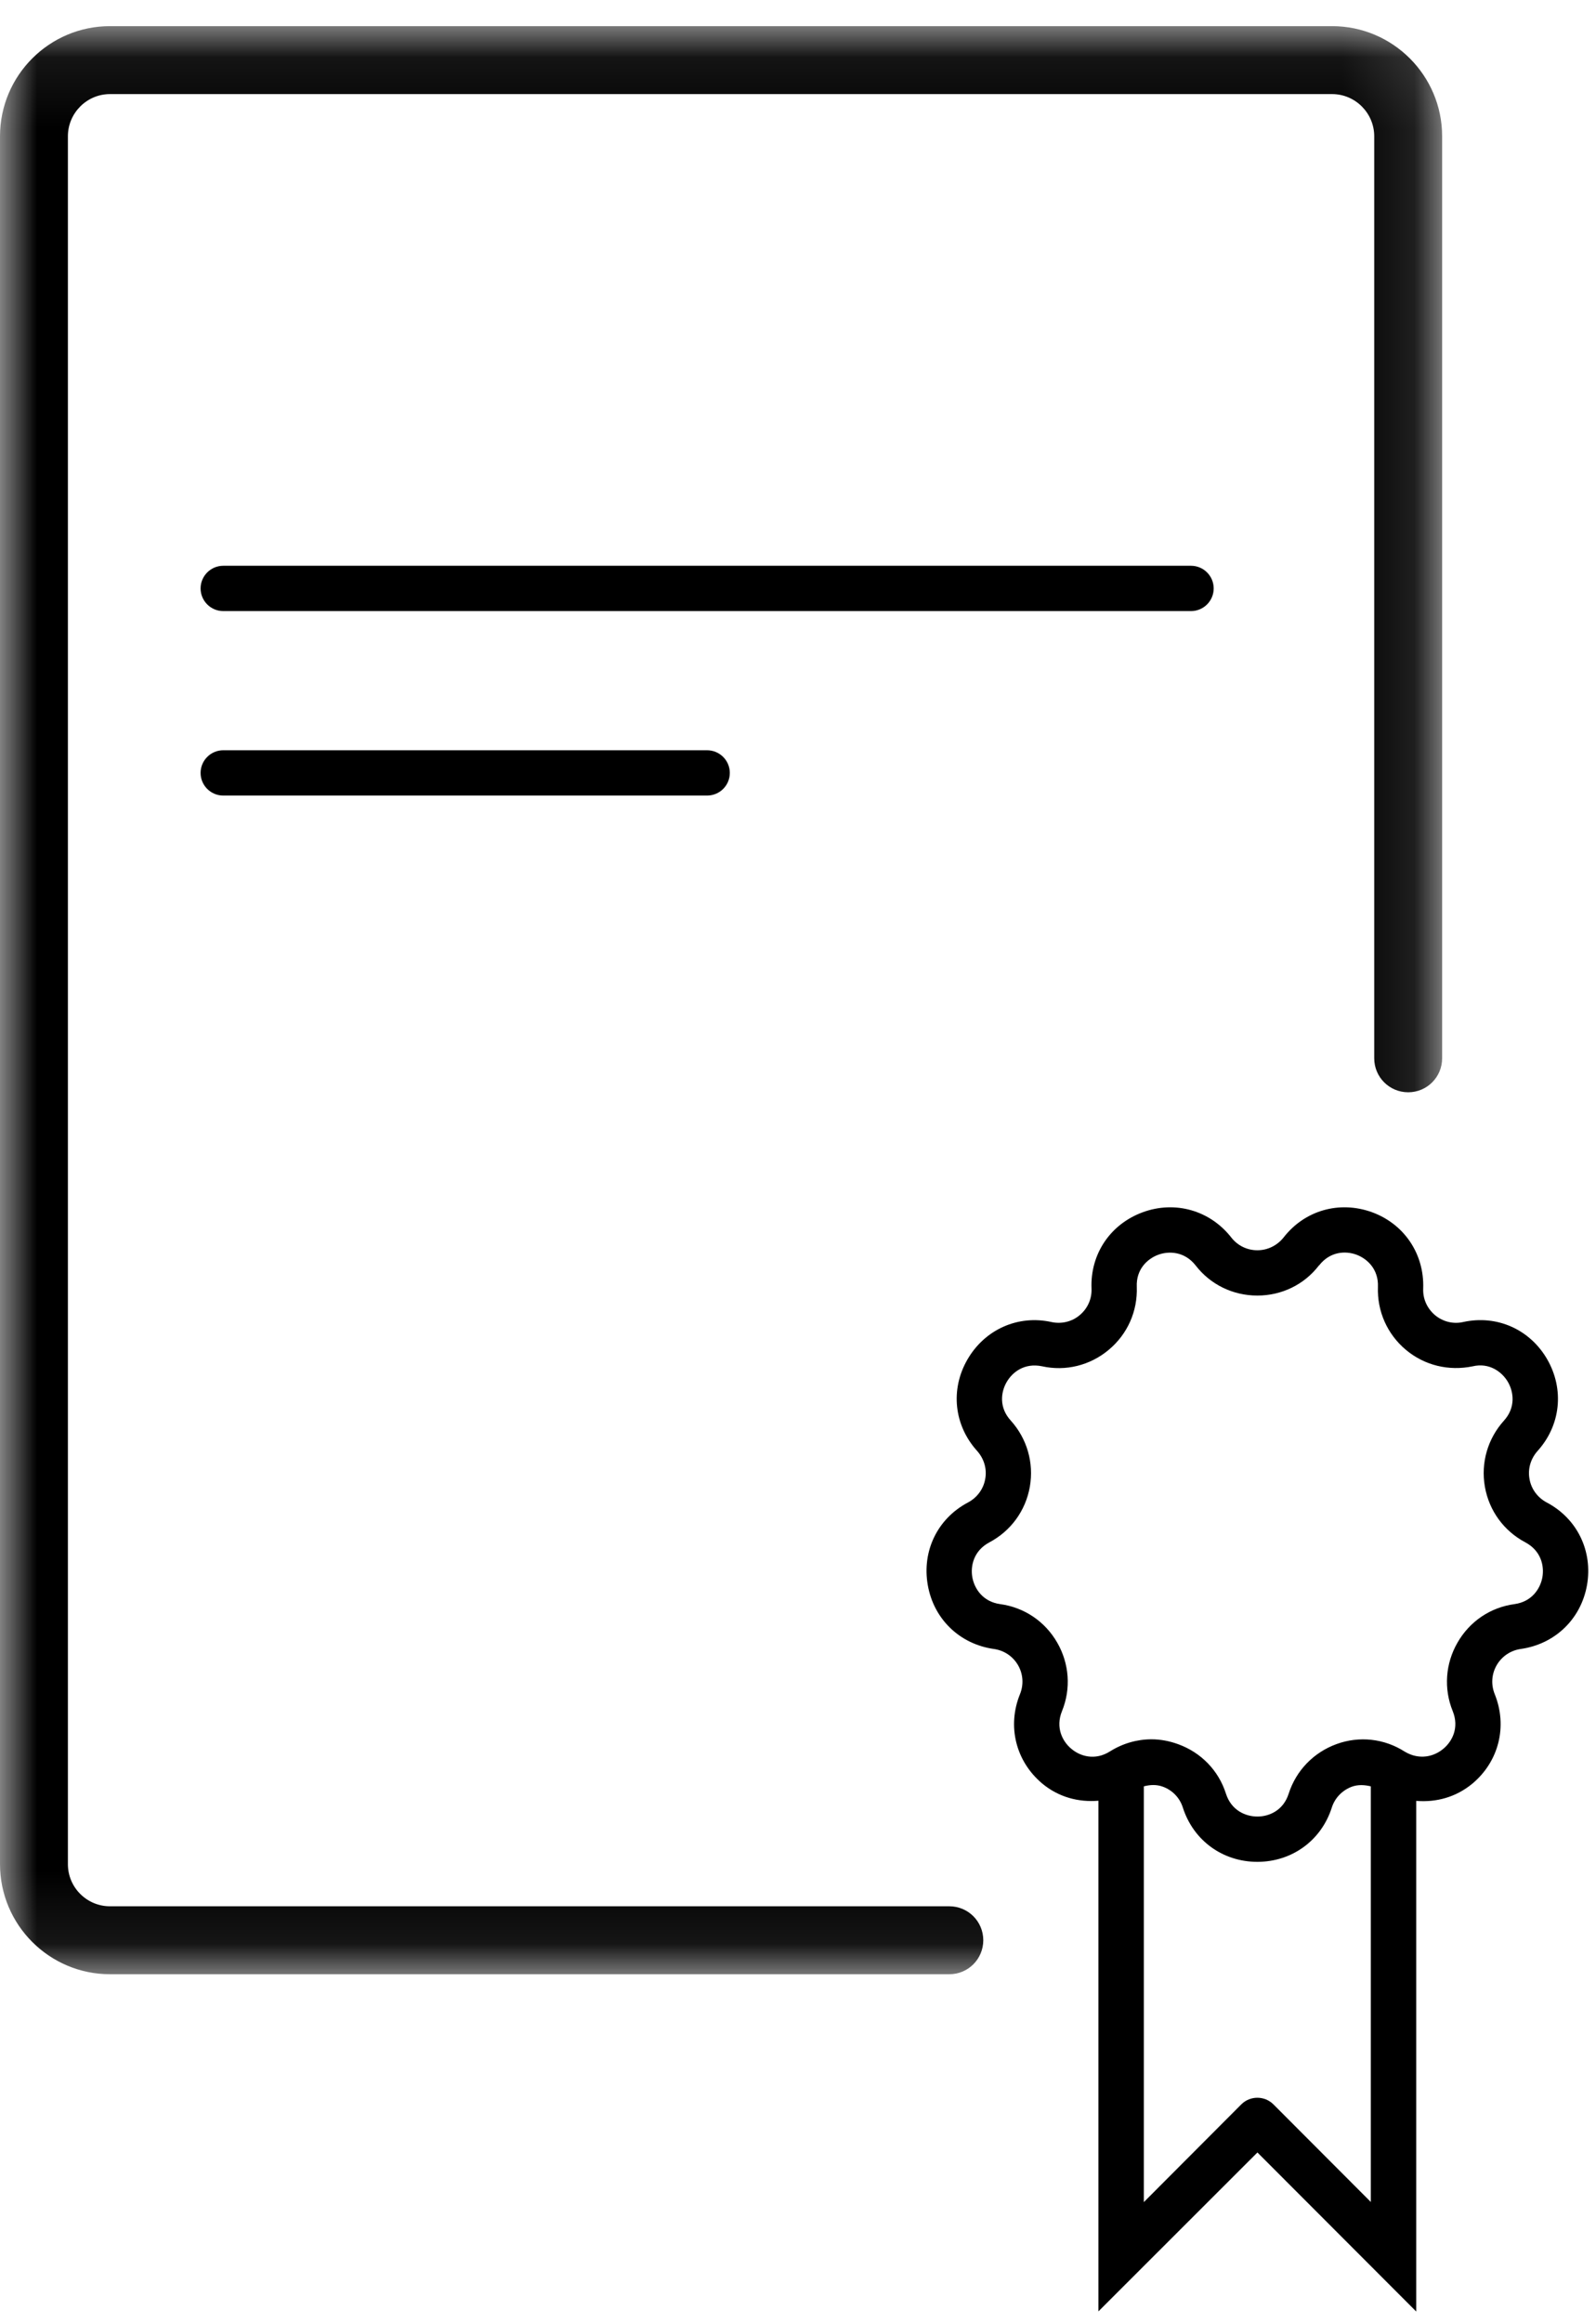 <?xml version="1.0" encoding="UTF-8"?>
<svg width="22px" height="32px" viewBox="0 0 22 32" version="1.1" xmlns="http://www.w3.org/2000/svg" xmlns:xlink="http://www.w3.org/1999/xlink">
    <title>A1B1D1B6-E5BC-48E5-B634-5610F78F1B46</title>
    <defs>
        <polygon id="path-1" points="0 0.081 19.879 0.081 19.879 26.914 0 26.914"></polygon>
    </defs>
    <g id="Page-1" stroke="none" stroke-width="1" fill="none" fill-rule="evenodd">
        <g id="Artboard" transform="translate(-1045, -725)">
            <g id="Group-10" transform="translate(1045, 725)">
                <g id="Group-3" transform="translate(0, 0.279)">
                    <mask id="mask-2" fill="white">
                        <use xlink:href="#path-1"></use>
                    </mask>
                    <g id="Clip-2"></g>
                    <path d="M13.086,25.978 L1.516,25.978 C1.196,25.978 0.936,25.718 0.936,25.398 L0.936,1.598 C0.936,1.279 1.196,1.017 1.516,1.017 L18.362,1.017 C18.682,1.017 18.943,1.279 18.943,1.598 L18.943,14.298 C18.943,14.557 19.152,14.766 19.411,14.766 C19.67,14.766 19.879,14.557 19.879,14.298 L19.879,1.598 C19.879,0.761 19.198,0.081 18.362,0.081 L1.516,0.081 C0.68,0.081 -0,0.761 -0,1.598 L-0,25.398 C-0,26.234 0.68,26.914 1.516,26.914 L13.086,26.914 C13.345,26.914 13.554,26.705 13.554,26.446 C13.554,26.187 13.345,25.978 13.086,25.978" id="Fill-1" fill="#000000" mask="url(#mask-2)"></path>
                </g>
                <path d="M16.73,8.105 C16.73,7.933 16.59,7.793 16.418,7.793 L3.077,7.793 C2.906,7.793 2.765,7.933 2.765,8.105 C2.765,8.277 2.906,8.417 3.077,8.417 L16.418,8.417 C16.59,8.417 16.73,8.277 16.73,8.105" id="Fill-4" fill="#000000"></path>
                <path d="M3.077,10.334 C2.906,10.334 2.765,10.474 2.765,10.646 C2.765,10.819 2.906,10.958 3.077,10.958 L9.746,10.958 C9.92,10.958 10.06,10.819 10.06,10.646 C10.06,10.474 9.92,10.334 9.746,10.334 L3.077,10.334 Z" id="Fill-6" fill="#000000"></path>
                <path d="M20.876,22.095 C20.543,22.14 20.258,22.334 20.091,22.625 C19.924,22.914 19.899,23.26 20.025,23.569 C20.117,23.795 20.019,23.986 19.896,24.087 C19.774,24.191 19.57,24.251 19.362,24.126 C19.082,23.947 18.738,23.908 18.423,24.023 C18.108,24.138 17.866,24.386 17.763,24.708 C17.689,24.939 17.492,25.021 17.333,25.021 C17.172,25.021 16.974,24.939 16.899,24.706 C16.798,24.388 16.558,24.14 16.242,24.025 C16.122,23.981 15.997,23.957 15.873,23.957 C15.673,23.957 15.475,24.014 15.3,24.124 C15.094,24.254 14.888,24.191 14.767,24.087 C14.645,23.986 14.547,23.795 14.639,23.569 C14.765,23.26 14.74,22.914 14.573,22.625 C14.406,22.334 14.119,22.14 13.787,22.095 C13.547,22.062 13.431,21.881 13.403,21.725 C13.375,21.568 13.423,21.359 13.637,21.245 C13.935,21.087 14.138,20.808 14.196,20.477 C14.253,20.148 14.157,19.816 13.934,19.568 C13.768,19.388 13.796,19.175 13.876,19.037 C13.955,18.9 14.121,18.769 14.364,18.819 C14.689,18.891 15.027,18.808 15.285,18.591 C15.542,18.376 15.682,18.061 15.67,17.725 C15.659,17.482 15.817,17.337 15.968,17.282 C16.114,17.229 16.33,17.237 16.481,17.43 C16.685,17.694 16.996,17.845 17.331,17.845 L17.333,17.845 C17.665,17.845 17.977,17.696 18.181,17.43 L18.183,17.43 C18.333,17.237 18.547,17.226 18.698,17.282 C18.846,17.337 19.004,17.482 18.994,17.725 C18.982,18.061 19.122,18.377 19.38,18.593 C19.637,18.808 19.971,18.887 20.298,18.82 C20.531,18.764 20.707,18.898 20.787,19.037 C20.866,19.175 20.894,19.388 20.731,19.568 C20.507,19.816 20.411,20.148 20.468,20.477 C20.526,20.808 20.729,21.087 21.027,21.245 C21.241,21.359 21.289,21.566 21.261,21.725 C21.233,21.881 21.117,22.062 20.876,22.095 L20.876,22.095 Z M17.553,28.985 C17.431,28.864 17.233,28.864 17.111,28.985 L15.767,30.332 L15.767,24.605 C15.851,24.583 15.941,24.577 16.03,24.61 C16.163,24.659 16.263,24.764 16.305,24.898 C16.451,25.352 16.855,25.645 17.333,25.645 L17.333,25.645 C17.81,25.644 18.213,25.351 18.358,24.898 C18.4,24.764 18.503,24.659 18.634,24.61 C18.723,24.578 18.812,24.585 18.896,24.605 L18.896,30.33 L17.553,28.985 Z M21.319,20.694 C21.194,20.627 21.106,20.508 21.083,20.369 C21.058,20.231 21.1,20.092 21.194,19.986 C21.514,19.632 21.565,19.137 21.328,18.724 C21.091,18.312 20.634,18.106 20.167,18.21 C20.033,18.24 19.89,18.206 19.78,18.114 C19.673,18.023 19.612,17.891 19.618,17.749 C19.635,17.273 19.358,16.859 18.91,16.696 C18.461,16.535 17.983,16.671 17.692,17.047 C17.603,17.157 17.472,17.221 17.333,17.221 L17.331,17.221 C17.191,17.221 17.06,17.157 16.974,17.047 C16.679,16.669 16.196,16.535 15.753,16.697 C15.305,16.861 15.027,17.273 15.046,17.749 C15.052,17.889 14.993,18.023 14.884,18.114 C14.776,18.206 14.632,18.239 14.495,18.21 C14.033,18.107 13.575,18.312 13.336,18.725 C13.097,19.137 13.15,19.633 13.47,19.986 C13.564,20.092 13.606,20.231 13.581,20.369 C13.558,20.508 13.47,20.627 13.345,20.694 C12.924,20.915 12.706,21.363 12.789,21.833 C12.871,22.302 13.23,22.647 13.701,22.713 C13.842,22.733 13.962,22.814 14.033,22.936 C14.104,23.059 14.113,23.204 14.06,23.335 C13.881,23.775 14.001,24.259 14.366,24.566 C14.593,24.755 14.868,24.826 15.141,24.803 L15.141,31.837 L17.333,29.648 L19.522,31.839 L19.522,24.805 C19.796,24.828 20.071,24.755 20.298,24.566 C20.662,24.26 20.782,23.777 20.604,23.335 C20.551,23.204 20.56,23.059 20.631,22.936 C20.702,22.814 20.823,22.733 20.961,22.713 C21.433,22.647 21.793,22.302 21.876,21.833 C21.958,21.363 21.74,20.915 21.319,20.694 L21.319,20.694 Z" id="Fill-8" fill="#000000"></path>
            </g>
        </g>
    </g>
</svg>